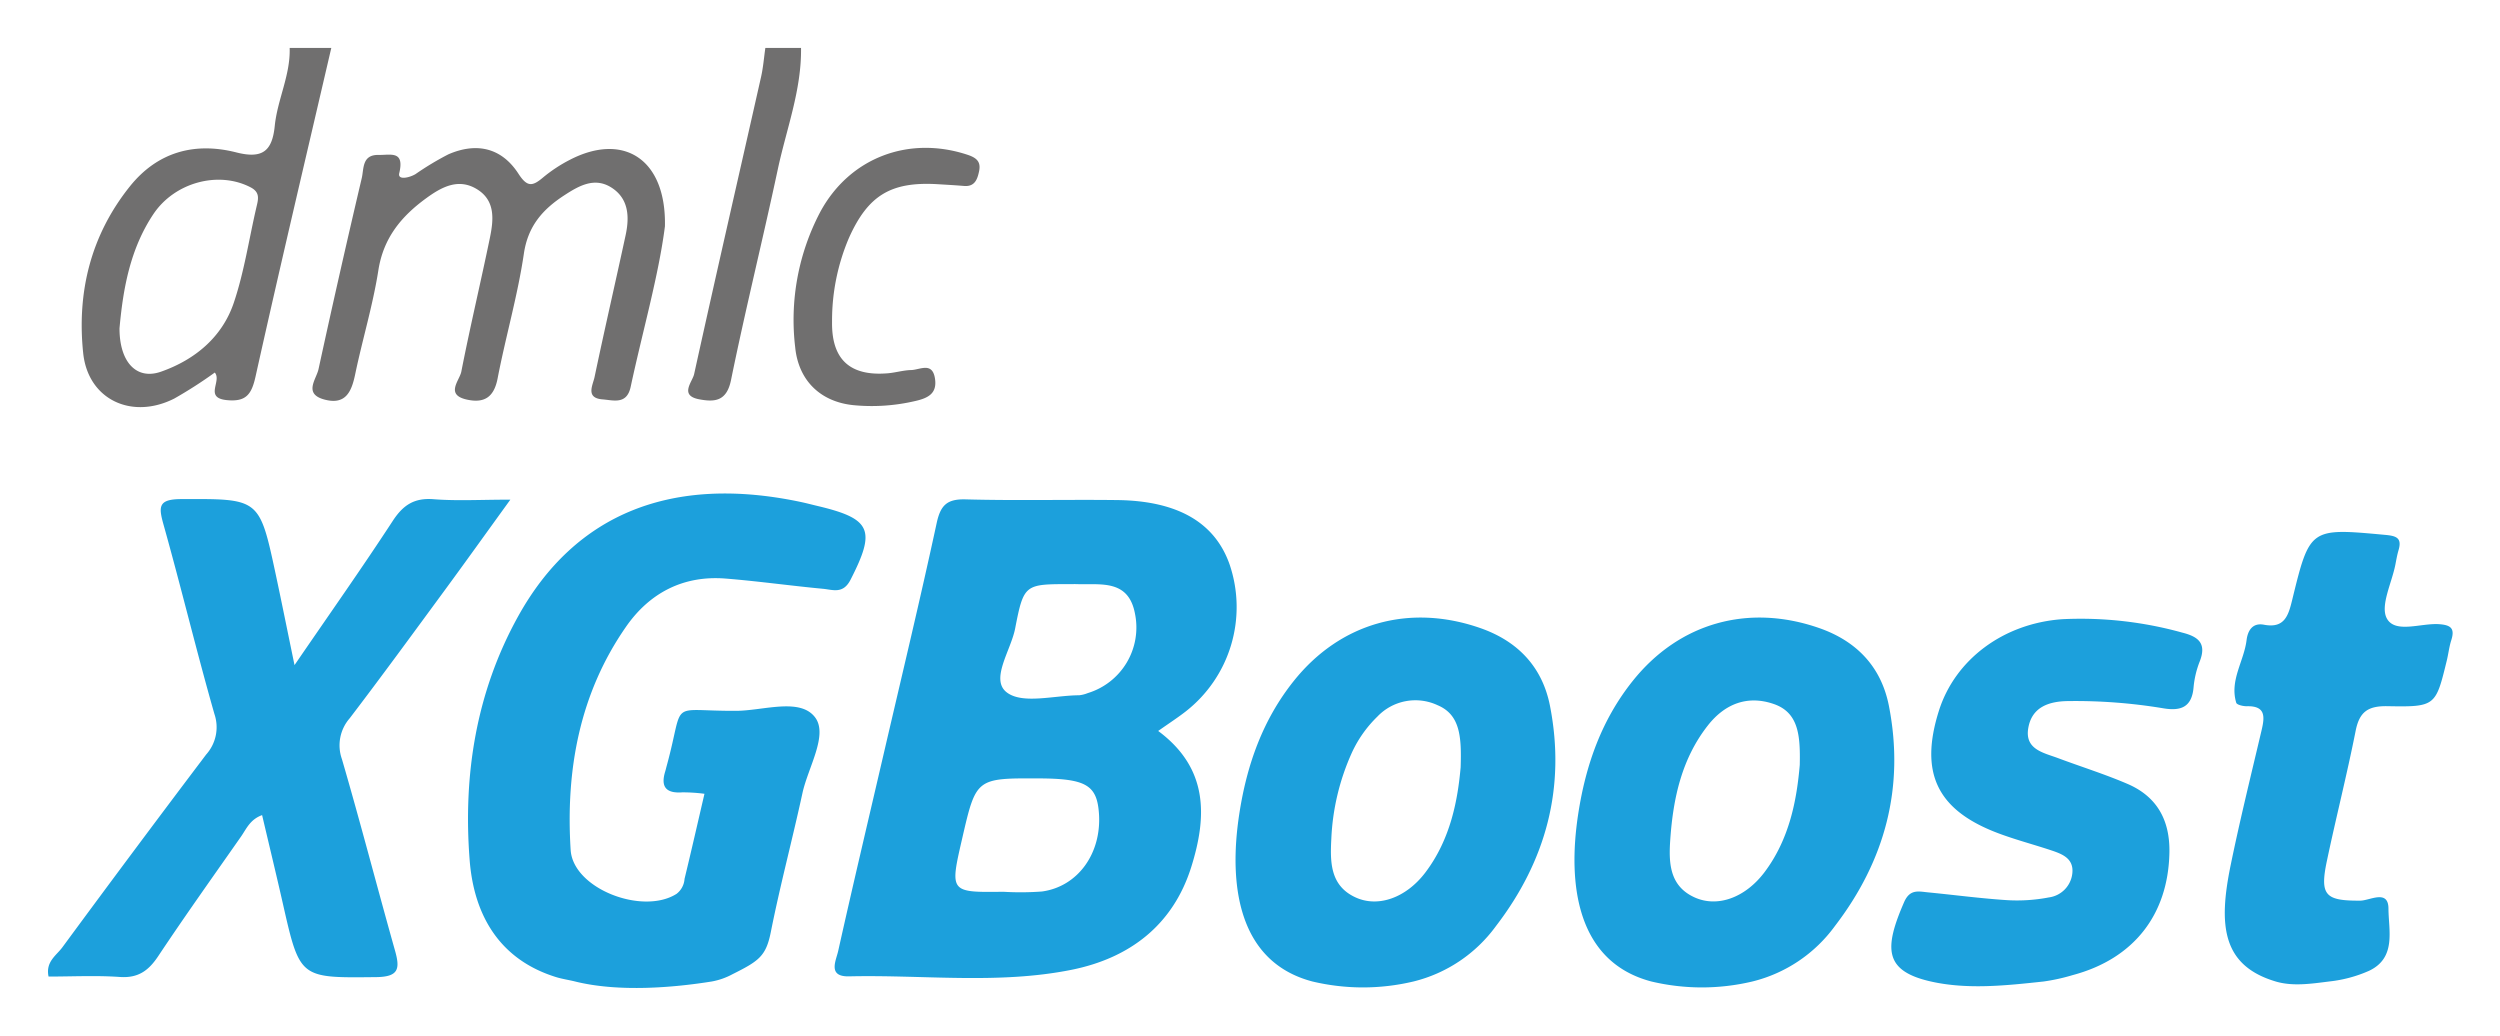 <svg xmlns="http://www.w3.org/2000/svg" role="img" viewBox="-4.18 -3.43 438.36 181.61"><title>XGBoost logo</title><defs><style>.cls-1{fill:#1ca0dc}.cls-2{fill:#706f6f}</style></defs><path d="M96.657 168.667c-.976-.243-2.282-.448-3.227-.736-9.83-2.994-14.48-10.65-15.255-20.492-1.178-14.973 1.13-29.507 8.5-42.805 10.012-18.065 27.011-24.811 49.523-20.052 1.018.215 2.024.483 3.037.724 9.396 2.229 10.175 4.222 5.714 12.93-1.3 2.537-3.088 1.74-4.831 1.576-5.696-.534-11.368-1.338-17.068-1.793-7.399-.59-13.32 2.5-17.452 8.436-8.185 11.76-10.6 25.181-9.718 39.155.428 6.775 12.583 11.47 18.56 7.699a3.603 3.603 0 0 0 1.41-2.63c1.183-4.873 2.294-9.765 3.494-14.923a29.58 29.58 0 0 0-3.888-.252c-2.833.205-3.83-.944-2.995-3.667.102-.332.177-.672.269-1.006 3.247-11.855-.016-9.558 12.195-9.621 4.737-.025 11.146-2.345 13.801 1.127 2.357 3.082-1.22 8.784-2.205 13.318-1.766 8.133-3.92 16.186-5.543 24.345-.847 4.253-2.104 5.086-6.764 7.415a12.094 12.094 0 0 1-3.577 1.252c-6.492 1.043-16.224 1.932-23.98 0zm129.283 0c-12.939-3.404-14.755-16.775-12.817-29.394 1.32-8.592 4.101-16.466 9.538-23.28 8.17-10.241 20.308-13.62 32.715-9.295 6.63 2.31 10.902 6.863 12.23 13.67 2.782 14.271-.69 27.145-9.506 38.619a25.397 25.397 0 0 1-14.435 9.68 38.251 38.251 0 0 1-17.725 0zm25.995-37.558c.17-5.32-.068-9.207-4.03-10.88a9.195 9.195 0 0 0-10.57 1.992 21.095 21.095 0 0 0-4.474 6.328 40.876 40.876 0 0 0-3.6 15.057c-.213 4.051-.246 8.226 4.205 10.298 3.994 1.86 8.913.086 12.269-4.33 4.48-5.894 5.705-12.86 6.2-18.465zm33.435 37.558c-12.94-3.404-14.756-16.775-12.818-29.394 1.319-8.592 4.101-16.466 9.538-23.28 8.169-10.241 20.308-13.62 32.715-9.295 6.63 2.31 10.902 6.863 12.229 13.67 2.782 14.27-.689 27.145-9.505 38.619a25.397 25.397 0 0 1-14.435 9.68 38.252 38.252 0 0 1-17.725 0zm26.028-37.974c.104-5.137-.18-9.173-4.572-10.684-4.539-1.562-8.52-.081-11.528 3.746-4.587 5.838-6.087 12.73-6.598 19.893-.288 4.045-.244 8.223 4.235 10.266 4.026 1.837 8.892.068 12.254-4.373 4.466-5.902 5.693-12.867 6.209-18.848zm22.974 37.974c-8.199-1.857-8.207-5.795-4.685-13.901 1.017-2.34 2.528-1.888 4.192-1.727 4.656.452 9.299 1.078 13.963 1.372a29.492 29.492 0 0 0 7.234-.484 4.767 4.767 0 0 0 4.109-4.166c.322-2.698-1.806-3.464-3.825-4.133-3.122-1.034-6.318-1.866-9.384-3.04-10.546-4.042-13.603-10.555-10.181-21.387 2.84-8.988 11.306-15.326 21.627-16.058a66.446 66.446 0 0 1 21.092 2.365c2.889.731 4.225 1.956 3.01 5.054a16.453 16.453 0 0 0-1.076 4.537c-.304 3.535-2.303 4.184-5.37 3.657a93.965 93.965 0 0 0-16.576-1.256c-3.438.023-6.426 1.058-7.042 4.765-.621 3.742 2.72 4.299 5.27 5.254 4.049 1.516 8.193 2.804 12.157 4.513 5.18 2.232 7.433 6.39 7.326 12.032-.206 10.874-6.247 18.634-16.965 21.485a34.133 34.133 0 0 1-5.067 1.118c-6.565.709-13.369 1.458-19.81 0zm60.471 0c-9.394-2.806-10.053-9.853-7.901-20.347 1.633-7.967 3.59-15.868 5.452-23.787.544-2.319.678-4.2-2.581-4.128-.647.014-1.77-.24-1.883-.61-1.19-3.917 1.353-7.276 1.81-10.973.21-1.702 1.052-3.09 3.05-2.71 3.583.684 4.277-1.588 4.937-4.297 3.103-12.72 3.133-12.67 16.293-11.458 1.918.176 3.025.485 2.366 2.693-.247.828-.39 1.688-.556 2.538-.627 3.21-2.698 7.219-1.489 9.433 1.463 2.679 5.984.777 9.162.997 2.129.148 2.778.792 2.126 2.83-.368 1.149-.494 2.374-.782 3.552-1.948 7.969-1.956 8.153-10.397 7.996-3.411-.063-4.92.973-5.584 4.326-1.513 7.638-3.437 15.194-5.044 22.815-1.276 6.05-.262 6.997 5.862 6.957 1.668-.01 4.928-2.037 4.938 1.405.01 3.79 1.429 8.61-3.403 10.896a23.312 23.312 0 0 1-6.992 1.872c-3.104.392-6.387.895-9.384 0z" class="cls-1"/><path d="M53.91 4.977c-4.457 19.197-9.003 38.374-13.28 57.61-.698 3.14-1.663 4.476-5.036 4.142-4.04-.4-.821-3.336-2.113-4.836a77.168 77.168 0 0 1-7.107 4.564c-7.468 3.77-15.11.17-15.965-7.956-1.124-10.683 1.32-20.673 8.174-29.236 4.861-6.074 11.383-7.822 18.662-5.973 4.529 1.151 6.302-.144 6.752-4.64.463-4.614 2.766-8.914 2.615-13.675zM16.774 54.135c-.011 5.876 2.939 9.135 7.282 7.607 5.921-2.084 10.719-6.032 12.761-12.091 1.818-5.393 2.656-11.115 3.949-16.686.32-1.378.74-2.634-.984-3.536-5.626-2.945-13.333-.907-17.072 4.693-4.078 6.11-5.311 13.085-5.936 20.013zM136.276 4.977c.105 7.374-2.568 14.225-4.075 21.288-2.633 12.334-5.681 24.581-8.2 36.938-.76 3.733-2.842 3.895-5.573 3.384-3.547-.664-1.196-3.055-.895-4.422 3.825-17.389 7.82-34.74 11.736-52.109.376-1.665.507-3.384.751-5.079z" class="cls-2"/><path d="M198.902 124.74c8.87 6.583 8.541 15.074 5.811 23.812-3.206 10.26-10.863 16.035-21.034 18.073-12.87 2.578-25.977.84-38.977 1.144-3.817.089-2.287-2.76-1.913-4.437 2.603-11.674 5.366-23.312 8.07-34.963 3.097-13.34 6.303-26.655 9.192-40.04.68-3.152 1.79-4.286 5.092-4.196 8.852.241 17.716.015 26.573.122 10.646.128 17.18 3.967 19.739 11.379a23.228 23.228 0 0 1-7.759 25.71c-1.367 1.064-2.827 2.008-4.794 3.395zm-27.142 28.198a50.554 50.554 0 0 0 6.756-.048c6.32-.86 10.495-6.71 9.998-13.703-.352-4.965-2.282-6.091-10.494-6.128-11.048-.049-11.048-.049-13.49 10.546-2.18 9.453-2.18 9.453 7.23 9.333zm11.804-53.945c-8.052-.003-8.228-.037-9.748 7.793-.746 3.841-4.445 8.96-1.434 11.213 2.786 2.085 8.332.493 12.663.482a5.527 5.527 0 0 0 1.504-.38 12.024 12.024 0 0 0 8.298-13.849c-1.118-6.15-5.997-5.12-10.242-5.258-.347-.011-.694-.001-1.04-.001zM47.462 113.194c6.316-9.223 11.916-17.152 17.217-25.276 1.82-2.789 3.765-4.083 7.175-3.814 4.096.323 8.238.076 13.454.076-4.173 5.766-7.76 10.783-11.41 15.753-5.551 7.556-11.08 15.131-16.764 22.586a7.209 7.209 0 0 0-1.363 7.149c3.257 11.153 6.163 22.409 9.315 33.594.891 3.163.673 4.597-3.316 4.64-13.38.142-13.364.3-16.349-12.877-1.142-5.042-2.36-10.067-3.643-15.53-2.123.77-2.763 2.427-3.68 3.739-4.877 6.97-9.818 13.9-14.529 20.982-1.699 2.554-3.517 3.885-6.739 3.66-4.14-.292-8.316-.071-12.495-.071-.553-2.603 1.379-3.71 2.416-5.12q12.502-16.991 25.224-33.821a7.173 7.173 0 0 0 1.44-7.106c-3.142-11.002-5.819-22.137-8.91-33.154-.897-3.196-.967-4.507 3.089-4.522 13.69-.05 13.7-.213 16.548 13.084 1.043 4.87 2.022 9.752 3.32 16.028z" class="cls-1"/><path d="M112.413 36.242c-1.107 8.667-3.902 18.344-6.01 28.164-.678 3.153-3 2.342-4.923 2.194-3.045-.235-1.705-2.497-1.407-3.917 1.743-8.315 3.66-16.594 5.452-24.9.695-3.222.534-6.44-2.553-8.362-2.944-1.833-5.68-.25-8.215 1.401-3.74 2.436-6.359 5.345-7.077 10.215-1.087 7.362-3.195 14.568-4.607 21.89-.638 3.311-2.353 4.382-5.403 3.706-3.83-.85-1.267-3.338-.96-4.9 1.532-7.828 3.388-15.592 5-23.405.64-3.107 1.034-6.477-2.132-8.504-3.299-2.111-6.281-.505-9.08 1.544-4.34 3.176-7.448 6.937-8.332 12.587-.962 6.15-2.8 12.158-4.071 18.266-.642 3.085-1.697 5.4-5.392 4.406-3.718-1-1.418-3.545-1.029-5.336q3.645-16.78 7.58-33.497c.387-1.651.024-4.117 2.95-4.058 2.093.043 4.587-.82 3.621 3.21-.305 1.272 1.805.782 2.85.154a51.312 51.312 0 0 1 5.772-3.472c5-2.165 9.355-1.115 12.283 3.408 1.53 2.364 2.446 2.224 4.28.68a25.81 25.81 0 0 1 4.765-3.14c9.363-4.827 16.881-.147 16.638 11.666zm47.753-7.378c-8.143-.465-12.145 1.96-15.488 9.422a36.93 36.93 0 0 0-2.962 14.687c-.102 6.673 3.181 9.592 9.752 9.052 1.381-.114 2.745-.537 4.122-.57 1.508-.034 3.67-1.455 4.156 1.391.455 2.666-1.097 3.517-3.507 4.054a33.309 33.309 0 0 1-10.856.704c-5.74-.614-9.556-4.336-10.13-10.137a40.617 40.617 0 0 1 4.38-23.708c5.146-9.56 15.546-13.457 25.834-10.05 1.648.546 2.38 1.254 2.023 2.924-.303 1.425-.773 2.705-2.647 2.543-1.557-.134-3.118-.214-4.677-.312z" class="cls-2"/></svg>